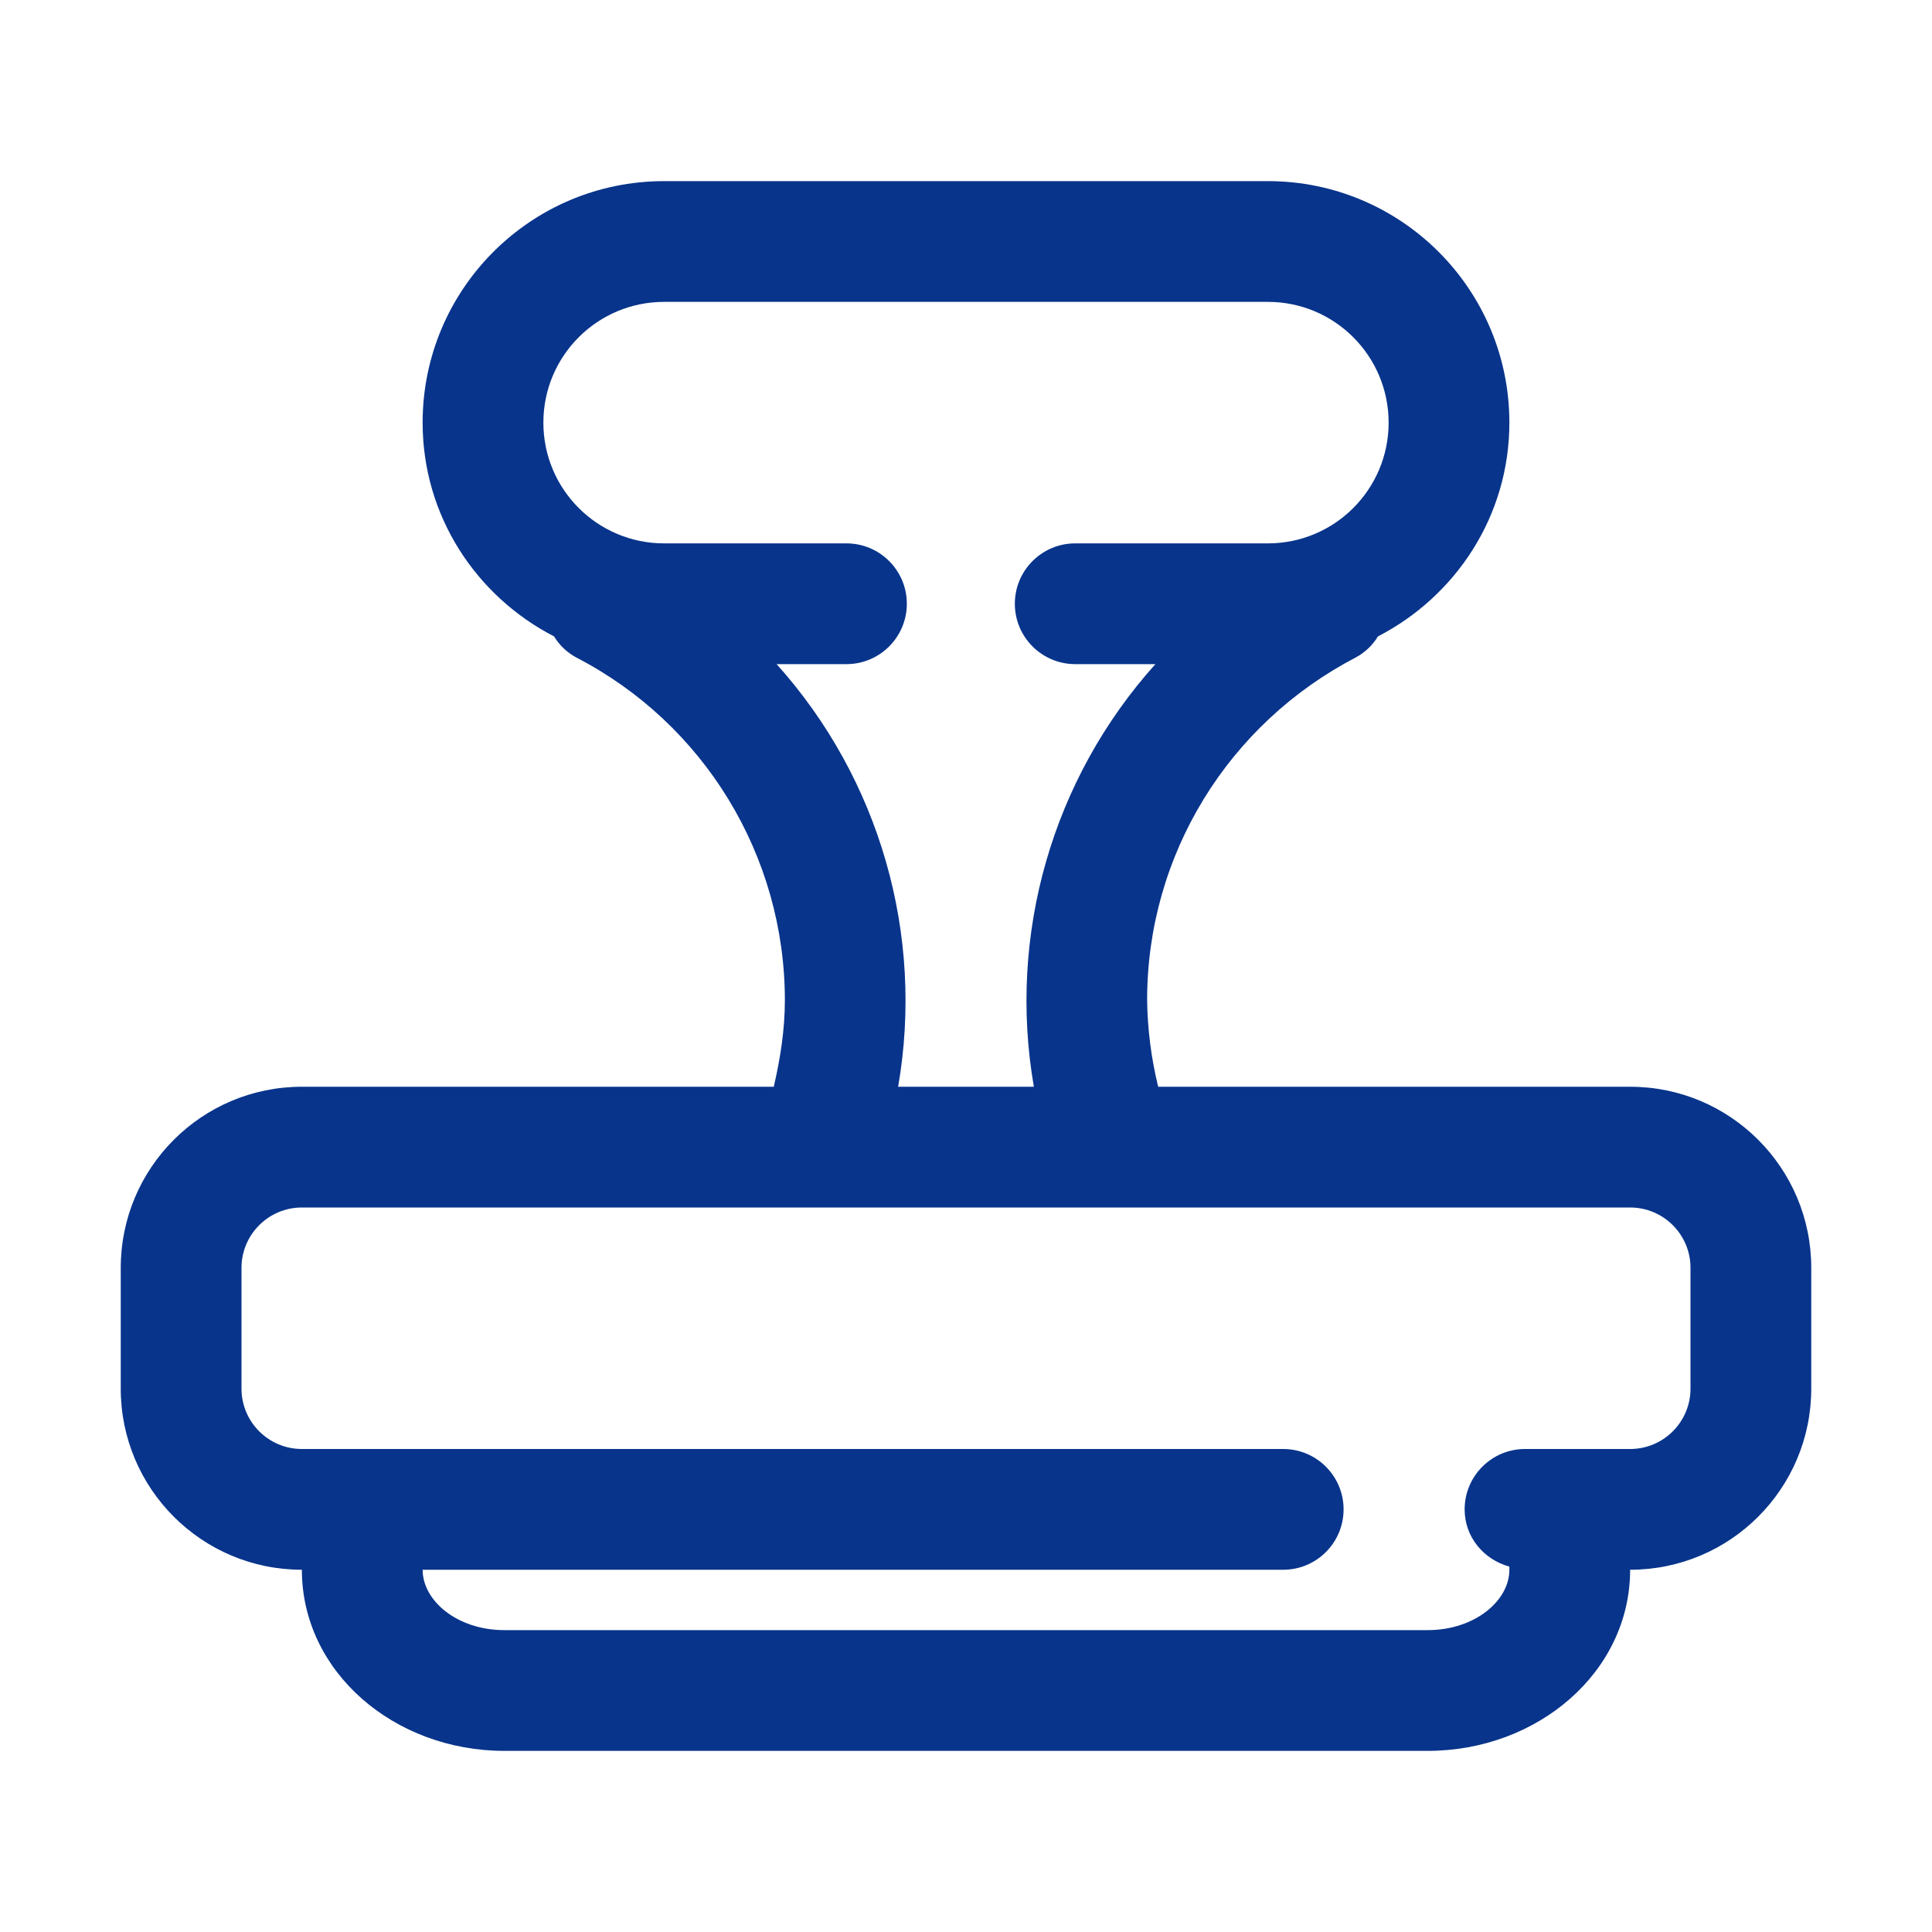<svg xmlns="http://www.w3.org/2000/svg" xmlns:xlink="http://www.w3.org/1999/xlink" fill="none" version="1.1" width="32" height="32" viewBox="0 0 32 32"><defs><clipPath id="master_svg0_1_3179"><rect x="0" y="0" width="32" height="32" rx="0"/></clipPath></defs><g clip-path="url(#master_svg0_1_3179)"><g><path d="M27,18L19.183,18C19.068,17.529,19.006,17.047,19,16.563C19,14.154,20.35,11.983,22.461,10.887C22.61,10.805,22.735,10.686,22.823,10.541C24.11,9.877,25,8.549,25,7C25,4.791,23.209,3,21,3L11,3C8.791,3,7,4.791,7,7C7,8.549,7.89,9.877,9.177,10.541C9.265,10.686,9.39,10.805,9.539,10.887C11.663,11.983,12.998,14.173,13,16.563C13,17.054,12.925,17.531,12.816,18L5,18C3.343,18,2,19.343,2,21L2,23C2,24.657,3.343,26,5,26C5,27.696,6.534,29,8.353,29L23.647,29C25.466,29,27,27.696,27,26C28.657,26,30,24.657,30,23L30,21C30,19.343,28.657,18,27,18ZM12.863,11L14.02,11C14.572,11,15.02,10.552,15.02,10C15.02,9.448,14.572,9,14.02,9L11,9C9.895,9,9,8.105,9,7C9,5.895,9.895,5,11,5L21,5C22.105,5,23,5.895,23,7C23,8.105,22.105,9,21,9L17.809,9C17.257,9,16.809,9.448,16.809,10C16.809,10.552,17.257,11,17.809,11L19.137,11C17.429,12.902,16.688,15.482,17.124,18L14.876,18C15.312,15.482,14.571,12.902,12.863,11ZM28,23C28,23.552,27.552,24,27,24L25.259,24C24.707,24,24.259,24.448,24.259,25C24.259,25.46,24.576,25.831,25,25.948L25,26C25,26.513,24.427,27,23.647,27L8.353,27C7.573,27,7,26.513,7,26L21.254,26C21.806,26,22.254,25.552,22.254,25C22.254,24.448,21.806,24,21.254,24L5,24C4.448,24,4,23.552,4,23L4,21C4,20.448,4.448,20,5,20L27,20C27.552,20,28,20.448,28,21L28,23Z" fill="#08348B" fill-opacity="1"/></g></g></svg>